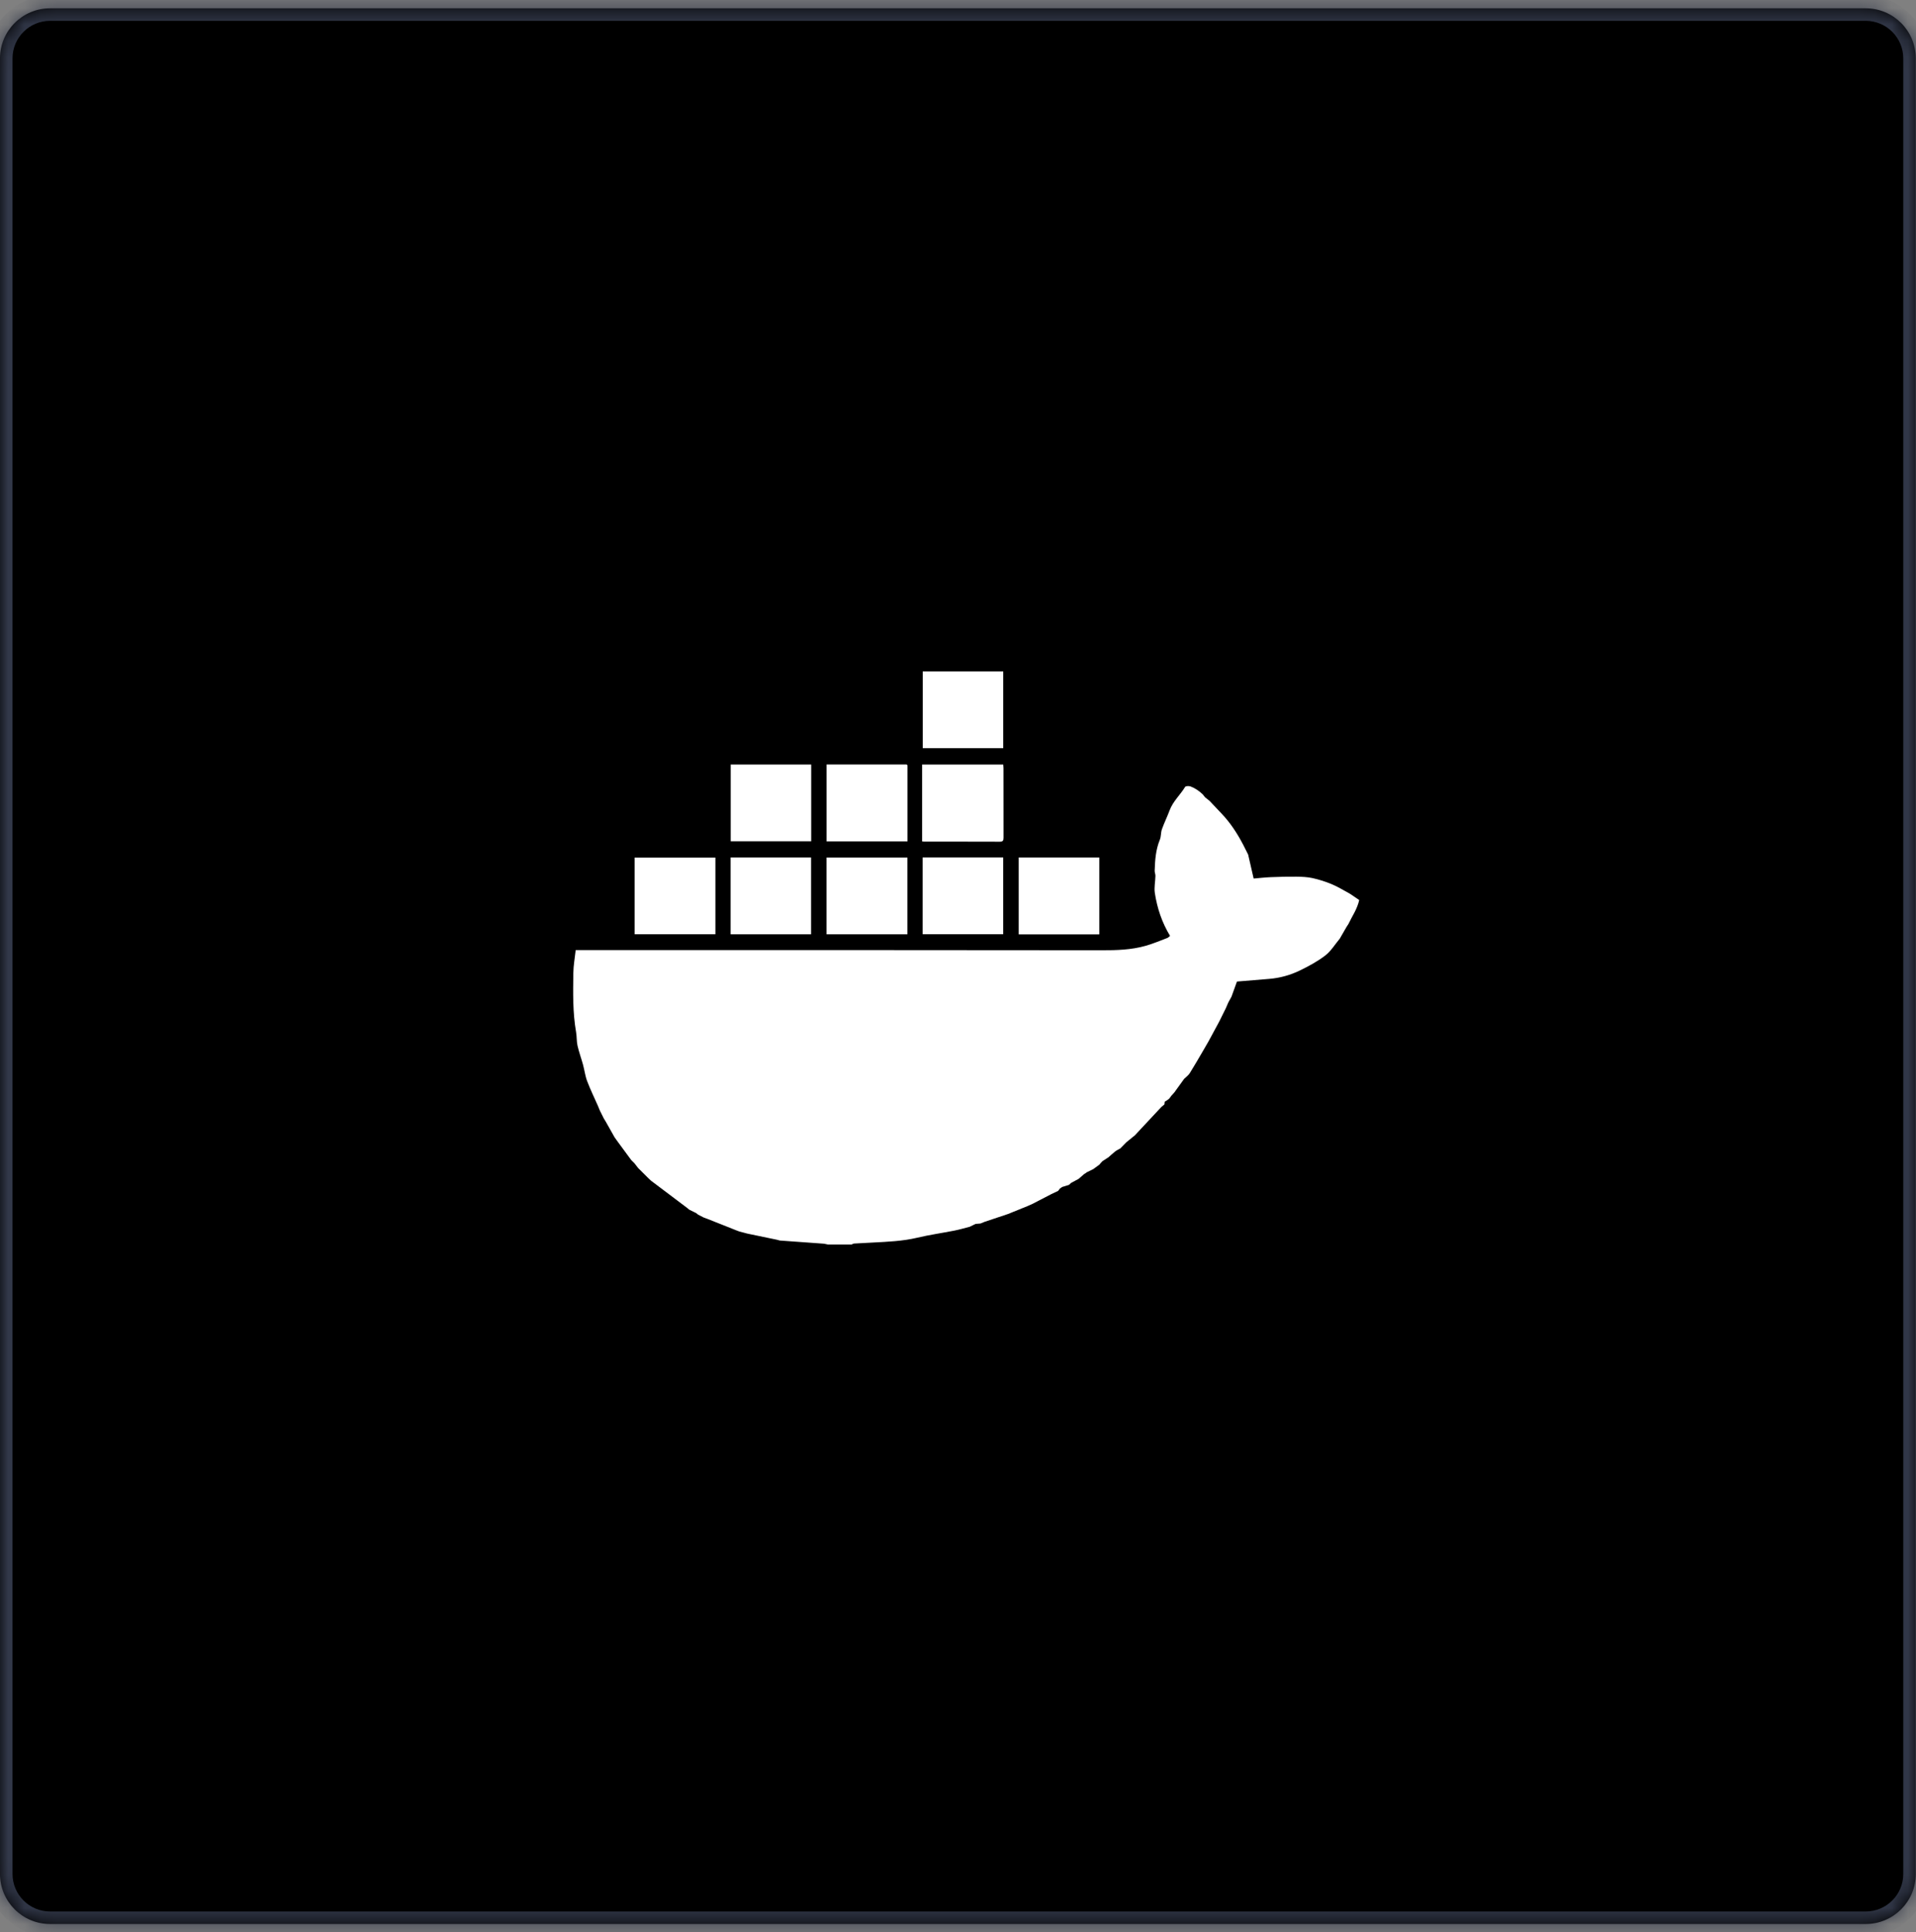 <svg width="117" height="118" viewBox="0 0 117 118" fill="none"
  xmlns="http://www.w3.org/2000/svg">
  <rect x="0" y="0" width="117" height="118" fill="#808080" stroke="none"/>
  <mask id="path-1-inside-1_595_19013" fill="white">
    <path d="M-0.001 3.566C-0.001 1.877 1.369 0.507 3.058 0.507H113.929C115.618 0.507 116.987 1.877 116.987 3.566V114.437C116.987 116.126 115.618 117.495 113.929 117.495H3.058C1.369 117.495 -0.001 116.126 -0.001 114.437V3.566Z"/>
  </mask>
  <path d="M-0.001 3.566C-0.001 1.877 1.369 0.507 3.058 0.507H113.929C115.618 0.507 116.987 1.877 116.987 3.566V114.437C116.987 116.126 115.618 117.495 113.929 117.495H3.058C1.369 117.495 -0.001 116.126 -0.001 114.437V3.566Z" fill="black"/>
  <path d="M0.764 3.566C0.764 2.299 1.791 1.272 3.058 1.272V-0.257C0.946 -0.257 -0.765 1.454 -0.765 3.566H0.764ZM3.058 1.272H113.929V-0.257H3.058V1.272ZM113.929 1.272C115.196 1.272 116.223 2.299 116.223 3.566H117.752C117.752 1.454 116.04 -0.257 113.929 -0.257V1.272ZM116.223 3.566V114.437H117.752V3.566H116.223ZM116.223 114.437C116.223 115.704 115.196 116.731 113.929 116.731V118.26C116.04 118.26 117.752 116.548 117.752 114.437H116.223ZM113.929 116.731H3.058V118.26H113.929V116.731ZM3.058 116.731C1.791 116.731 0.764 115.704 0.764 114.437H-0.765C-0.765 116.548 0.946 118.26 3.058 118.26V116.731ZM0.764 114.437V3.566H-0.765V114.437H0.764Z" fill="#323849" mask="url(#path-1-inside-1_595_19013)"/>
  <g clip-path="url(#clip0_595_19013)">
    <path d="M81.814 57.32C81.523 57.667 81.279 58.078 80.929 58.348C80.454 58.714 79.913 59.005 79.372 59.267C78.789 59.55 78.162 59.724 77.51 59.778C76.87 59.831 76.23 59.883 75.534 59.941C75.436 60.213 75.318 60.539 75.201 60.864C75.137 60.983 75.072 61.1 75.007 61.219C74.954 61.341 74.901 61.463 74.848 61.585L74.461 62.367C74.243 62.772 74.024 63.177 73.805 63.581C73.701 63.762 73.597 63.942 73.493 64.122C73.215 64.594 72.945 65.069 72.655 65.533C72.569 65.669 72.426 65.769 72.308 65.885C72.107 66.164 71.906 66.443 71.704 66.722L71.528 66.915C71.487 66.972 71.445 67.028 71.404 67.085C71.366 67.115 71.328 67.146 71.29 67.176C71.234 67.211 71.179 67.245 71.124 67.279C71.117 67.336 71.11 67.392 71.103 67.448C71.046 67.495 70.988 67.542 70.931 67.589C70.875 67.647 70.82 67.706 70.765 67.764C70.352 68.207 69.939 68.648 69.526 69.091C69.452 69.171 69.377 69.25 69.303 69.33C69.125 69.475 68.947 69.62 68.769 69.765L68.767 69.767C68.648 69.888 68.531 70.009 68.412 70.13L68.408 70.134C68.305 70.192 68.195 70.241 68.102 70.313C67.958 70.424 67.826 70.552 67.688 70.672C67.566 70.751 67.444 70.831 67.322 70.91C67.283 70.952 67.244 70.993 67.204 71.035C67.184 71.061 67.163 71.087 67.144 71.112C67.017 71.206 66.892 71.299 66.765 71.392C66.631 71.458 66.496 71.524 66.361 71.59C66.34 71.607 66.32 71.623 66.299 71.639L66.3 71.637C66.265 71.659 66.23 71.681 66.195 71.703C66.088 71.797 65.981 71.891 65.875 71.985C65.715 72.072 65.556 72.158 65.396 72.245C65.356 72.282 65.317 72.32 65.278 72.358C65.138 72.401 64.999 72.444 64.86 72.487C64.814 72.519 64.769 72.551 64.723 72.583L64.71 72.598C64.679 72.64 64.648 72.682 64.617 72.724C64.478 72.791 64.338 72.856 64.199 72.922C63.938 73.058 63.676 73.193 63.415 73.329C63.295 73.391 63.175 73.454 63.054 73.516C62.954 73.56 62.856 73.604 62.757 73.648C62.556 73.73 62.356 73.812 62.156 73.893C62.055 73.934 61.955 73.974 61.855 74.014C61.755 74.055 61.655 74.096 61.555 74.136C61.074 74.297 60.594 74.459 60.113 74.619C60.032 74.652 59.95 74.685 59.869 74.718C59.77 74.725 59.671 74.733 59.572 74.741C59.452 74.8 59.332 74.859 59.212 74.918C58.902 74.996 58.594 75.088 58.28 75.15C57.526 75.299 56.761 75.406 56.013 75.584C55.12 75.796 54.215 75.83 53.308 75.879C52.923 75.901 52.537 75.917 52.152 75.941C52.101 75.944 52.052 75.981 52.002 76.001H50.56C50.48 75.984 50.4 75.968 50.32 75.951C49.419 75.886 48.518 75.821 47.618 75.756L47.437 75.707C46.836 75.583 46.236 75.458 45.635 75.333C45.575 75.317 45.514 75.301 45.454 75.285C45.355 75.259 45.255 75.233 45.156 75.207C45.115 75.193 45.074 75.178 45.033 75.163C44.413 74.917 43.793 74.67 43.172 74.424C43.112 74.403 43.053 74.382 42.993 74.361C42.873 74.299 42.754 74.238 42.633 74.178C42.593 74.145 42.551 74.113 42.51 74.08C42.371 74.011 42.232 73.943 42.093 73.874L41.969 73.772C41.231 73.216 40.494 72.66 39.756 72.104C39.694 72.046 39.632 71.988 39.571 71.93C39.554 71.912 39.536 71.894 39.519 71.877C39.335 71.694 39.152 71.511 38.968 71.329C38.891 71.229 38.813 71.13 38.735 71.03C38.673 70.968 38.611 70.907 38.548 70.845C38.282 70.484 38.017 70.123 37.751 69.762C37.678 69.66 37.605 69.558 37.531 69.456C37.349 69.134 37.168 68.811 36.986 68.489C36.948 68.427 36.91 68.366 36.872 68.304C36.791 68.143 36.712 67.981 36.631 67.821C36.589 67.719 36.547 67.618 36.505 67.516C36.286 67.018 36.045 66.528 35.853 66.019C35.732 65.7 35.693 65.35 35.602 65.018C35.495 64.628 35.354 64.247 35.265 63.854C35.204 63.586 35.227 63.3 35.178 63.028C34.97 61.834 34.993 60.63 35.01 59.428C35.016 58.961 35.103 58.494 35.154 58.02H35.554C46.126 58.02 56.697 58.014 67.269 58.03C68.179 58.032 69.077 58.008 69.953 57.76C70.405 57.632 70.841 57.447 71.282 57.28C71.343 57.257 71.389 57.199 71.449 57.152C70.954 56.337 70.662 55.458 70.52 54.535C70.468 54.197 70.548 53.84 70.556 53.491C70.559 53.385 70.507 53.278 70.51 53.172C70.531 52.527 70.574 51.888 70.826 51.279C70.907 51.083 70.88 50.843 70.952 50.641C71.091 50.25 71.277 49.877 71.421 49.489C71.625 48.934 72.072 48.546 72.368 48.055C72.403 47.996 72.603 47.989 72.701 48.026C72.982 48.132 73.23 48.304 73.45 48.514C73.493 48.569 73.535 48.625 73.579 48.681C73.636 48.727 73.693 48.773 73.751 48.818C73.792 48.853 73.834 48.888 73.875 48.922C74.114 49.175 74.351 49.428 74.591 49.68C75.131 50.245 75.552 50.893 75.913 51.583C76.003 51.754 76.088 51.928 76.217 52.186C76.311 52.592 76.428 53.102 76.554 53.65C76.885 53.622 77.235 53.581 77.586 53.566C78.113 53.545 78.641 53.531 79.168 53.537C79.496 53.541 79.831 53.553 80.149 53.623C80.552 53.713 80.952 53.84 81.334 54C81.701 54.153 82.043 54.369 82.395 54.557C82.417 54.57 82.439 54.584 82.46 54.597C82.643 54.721 82.826 54.844 82.999 54.962C82.882 55.51 82.567 55.949 82.34 56.429C82.299 56.492 82.258 56.555 82.218 56.618C82.083 56.852 81.949 57.086 81.814 57.32Z" fill="white"/>
    <path d="M55.411 52.367V57.056H50.472V52.367H55.411Z" fill="white"/>
    <path d="M67.129 52.364V57.061H62.207V52.364H67.129Z" fill="white"/>
    <path d="M43.687 52.371V57.053H38.754V52.371H43.687Z" fill="white"/>
    <path d="M49.529 57.056H44.615V52.362H49.529V57.056Z" fill="white"/>
    <path d="M55.416 46.743V51.38H50.474V46.685C52.114 46.685 53.742 46.685 55.368 46.685C55.384 46.705 55.4 46.724 55.416 46.743Z" fill="white"/>
    <path d="M56.339 52.36H61.26V57.05H56.339V52.36Z" fill="white"/>
    <path d="M56.308 46.688H61.263C61.269 46.77 61.278 46.838 61.278 46.906C61.278 48.32 61.277 49.733 61.281 51.147C61.281 51.316 61.252 51.403 61.052 51.401C59.51 51.394 57.968 51.398 56.426 51.397C56.379 51.397 56.332 51.383 56.309 51.379V46.689L56.308 46.688Z" fill="white"/>
    <path d="M56.346 41.002H61.262V45.688H56.346V41.002Z" fill="white"/>
    <path d="M44.621 46.687H49.536V51.374H44.621V46.687Z" fill="white"/>
  </g>
  <defs>
    <clipPath id="clip0_595_19013">
      <rect width="48" height="35" fill="white" transform="translate(34.999 41.002)"/>
    </clipPath>
  </defs>
</svg>

